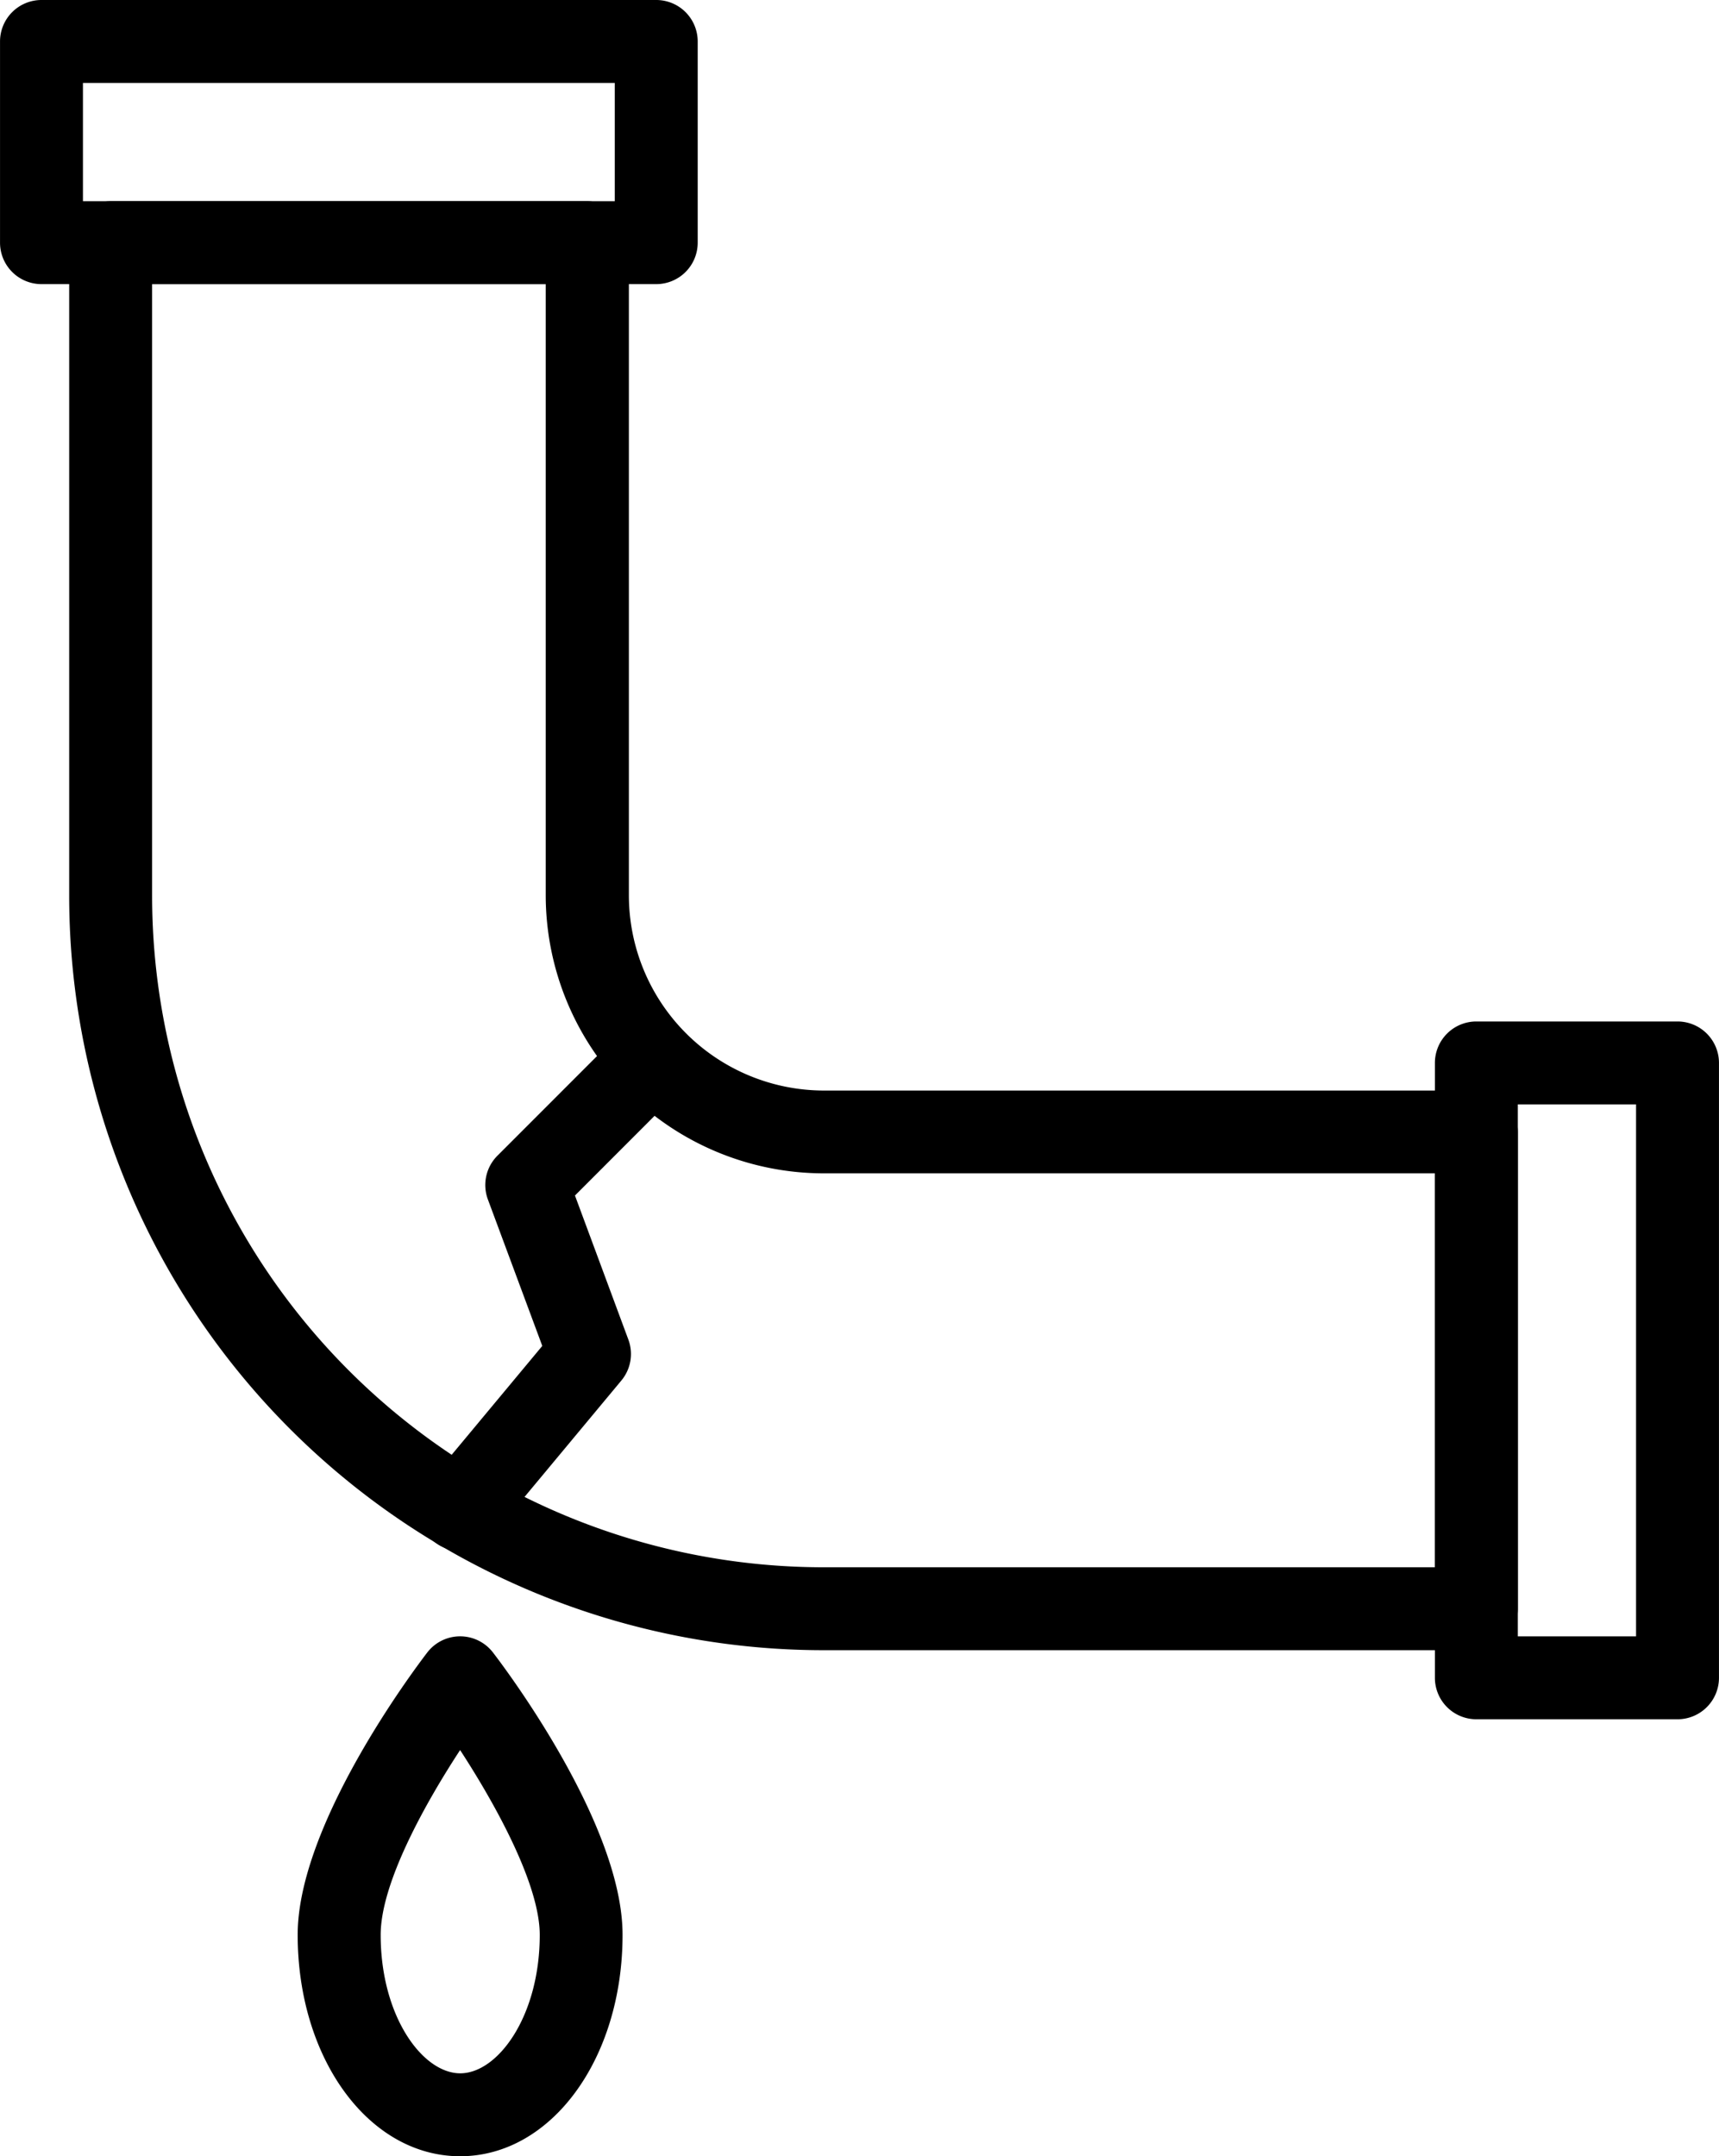 <?xml version="1.0" encoding="UTF-8"?><svg xmlns="http://www.w3.org/2000/svg" xmlns:xlink="http://www.w3.org/1999/xlink" data-name="Layer 1" height="832.0" preserveAspectRatio="xMidYMid meet" version="1.0" viewBox="168.3 84.0 663.4 832.0" width="663.4" zoomAndPan="magnify"><g id="change1_1"><path d="M738.06,720.74H486.17A291.22,291.22,0,0,1,195,429.53V177.63a16,16,0,0,1,16-16h184a16,16,0,0,1,16,16v251.9a75.35,75.35,0,0,0,75.26,75.26H738.06a16,16,0,0,1,16,16v184A16,16,0,0,1,738.06,720.74ZM227,193.63v235.9A259.21,259.21,0,0,0,486.17,688.74H722.06v-152H486.17A107.38,107.38,0,0,1,378.91,429.53V193.63Z"/></g><g id="change1_2"><path d="M421.56,193.63H184.31a16,16,0,0,1-16-16V100a16,16,0,0,1,16-16H421.56a16,16,0,0,1,16,16v77.63A16,16,0,0,1,421.56,193.63Zm-221.25-32H405.56V116H200.31Z"/></g><g id="change1_3"><path d="M815.69,747.39H738.06a16,16,0,0,1-16-16V494.14a16,16,0,0,1,16-16h77.63a16,16,0,0,1,16,16V731.39A16,16,0,0,1,815.69,747.39Zm-61.63-32h45.63V510.14H754.06Z"/></g><g id="change1_4"><path d="M345.87,682.42a16,16,0,0,1-12.29-26.23l44-52.86-21-56.53a16,16,0,0,1,3.69-16.87l47.1-47.11A16,16,0,0,1,430,505.45L390.19,545.3l20.61,55.59a16,16,0,0,1-2.71,15.8l-49.92,60A16,16,0,0,1,345.87,682.42Z"/></g><g id="change1_5"><path d="M345.88,916c-35.16,0-62.7-37.53-62.7-85.44,0-42.56,44.89-102.25,50-108.92a16,16,0,0,1,25.38,0c5.12,6.66,50,66.35,50,108.91C408.57,878.47,381,916,345.88,916Zm0-156.75c-13.75,21-30.67,51.52-30.67,71.31,0,31.49,16.18,53.44,30.7,53.44s30.69-22,30.69-53.44C376.57,811,359.47,780.16,345.85,759.25Z"/></g></svg>
